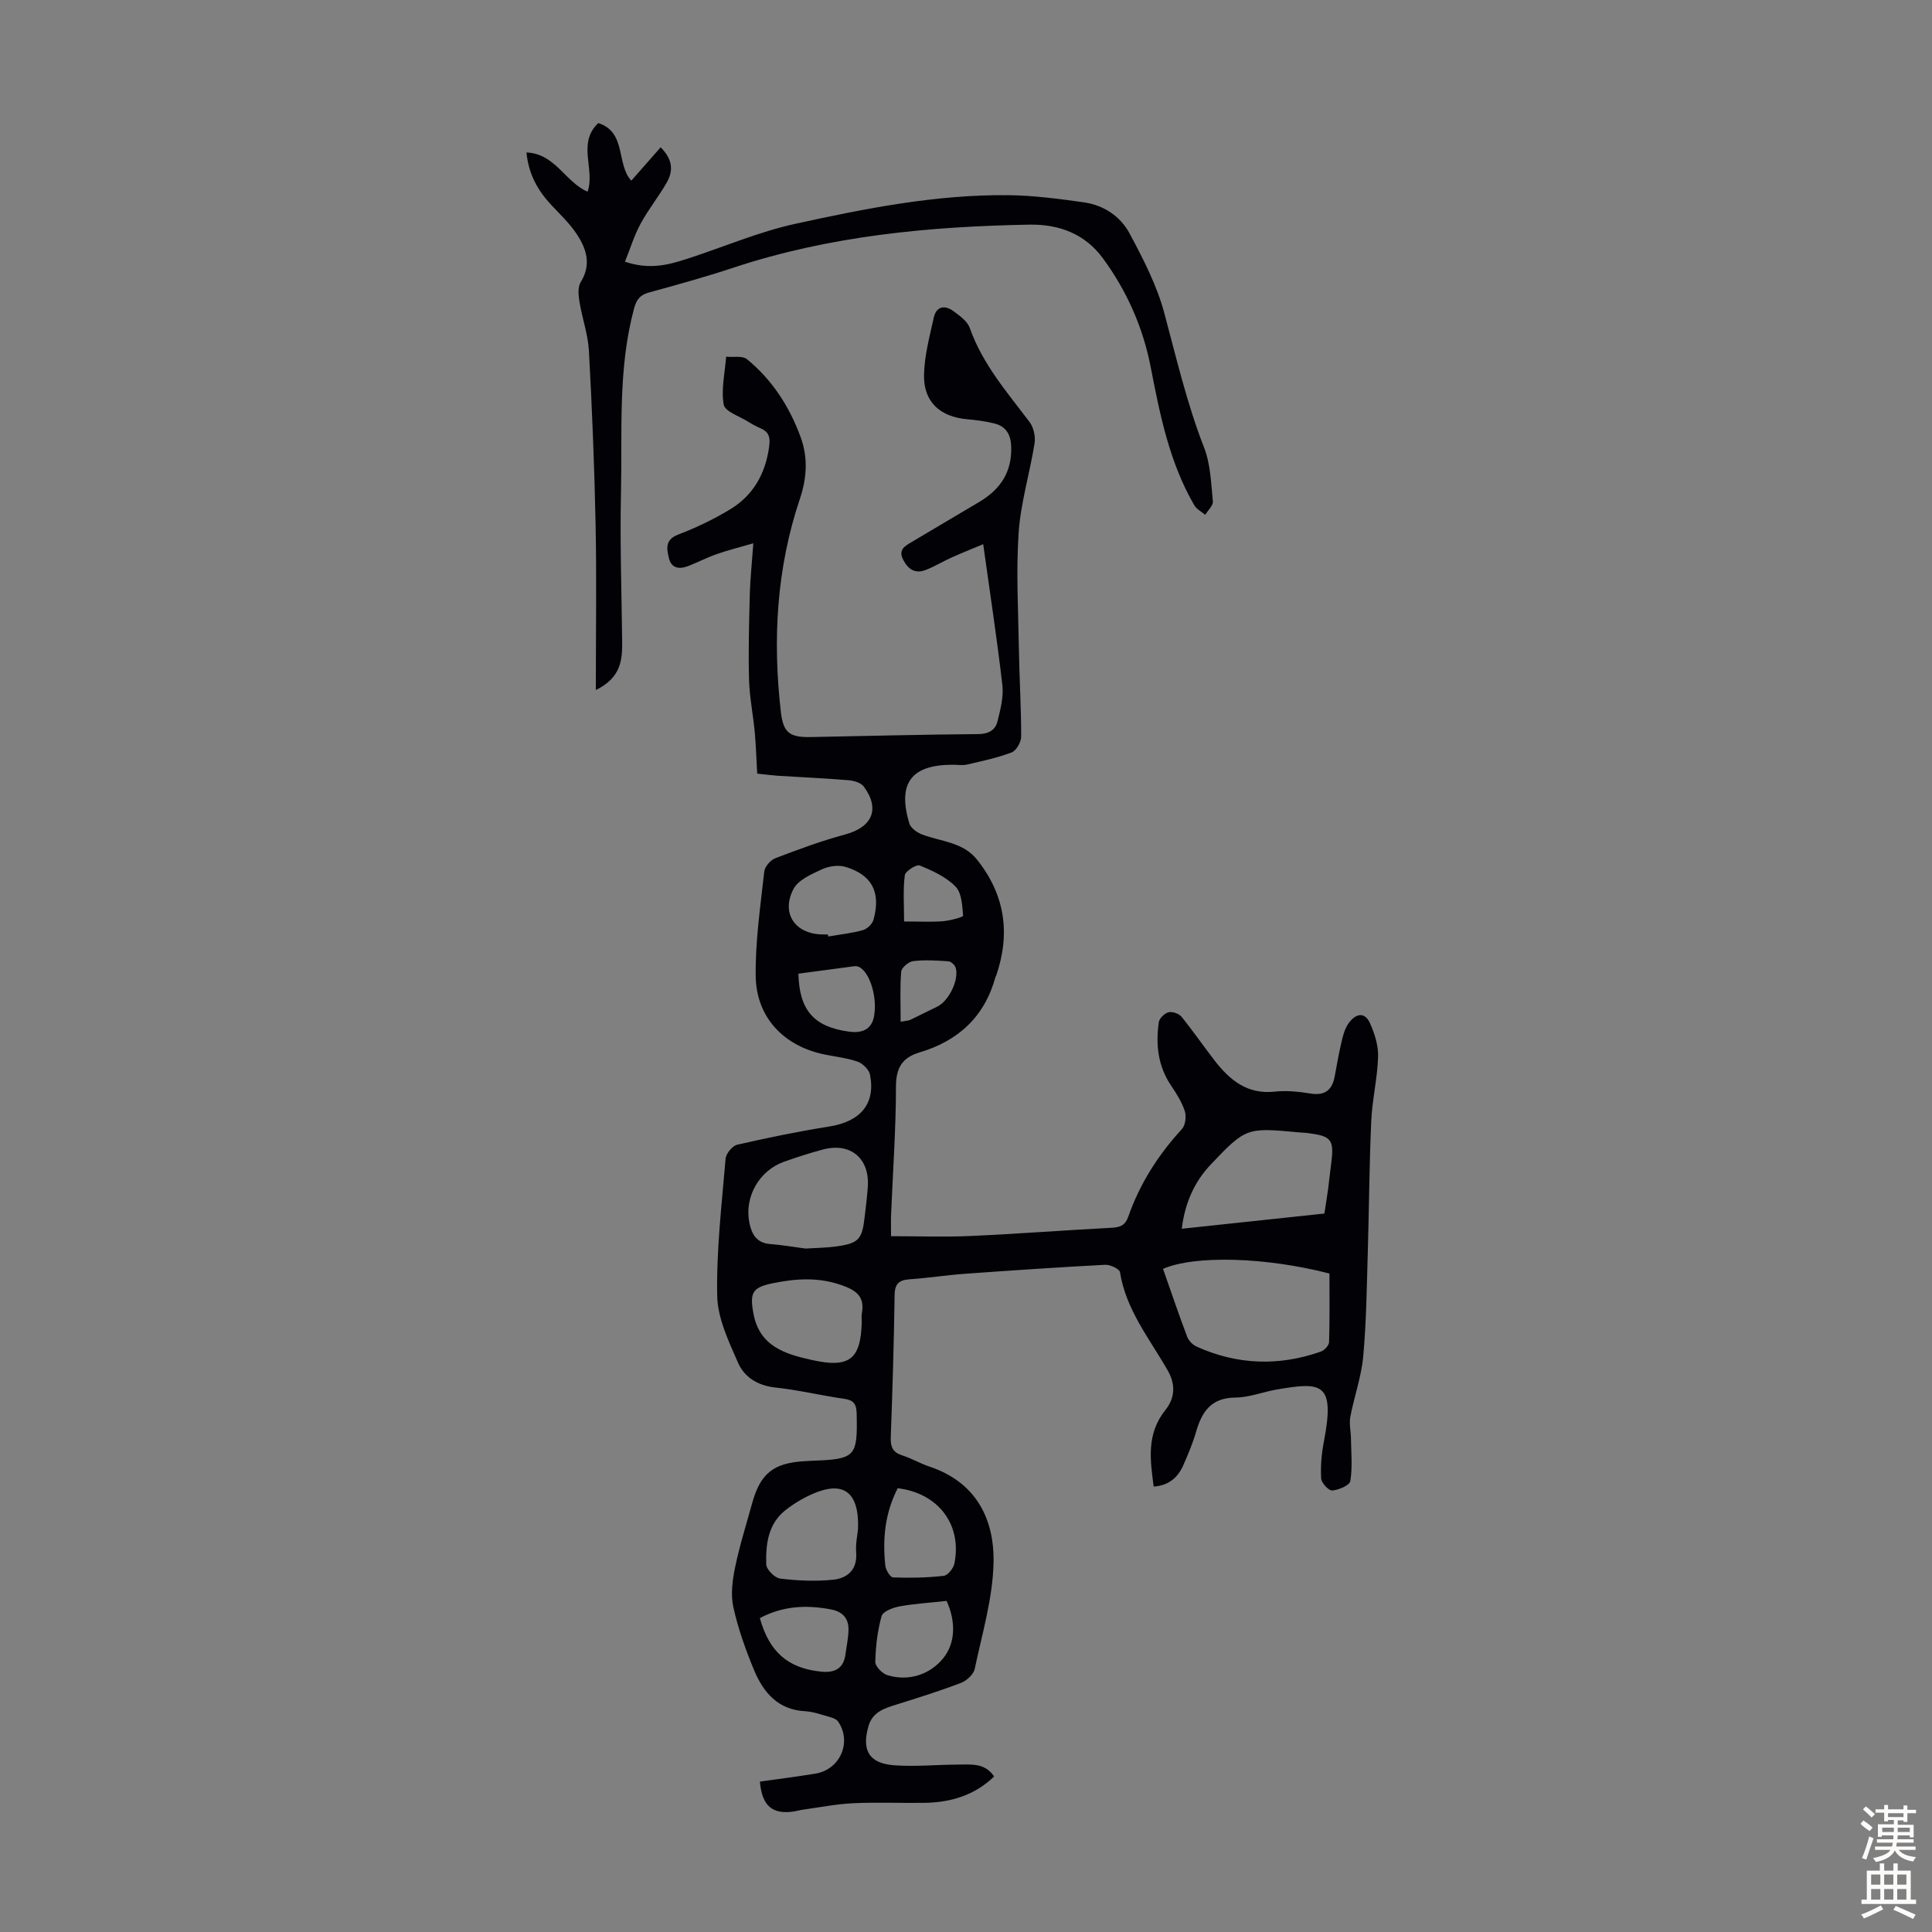 <svg enable-background="new 0 0 400 400" viewBox="0 0 400 400" xmlns="http://www.w3.org/2000/svg"><rect x="0" y="0" width="400" height="400" fill="#808080" stroke="none"/><path d="m156.77 160.17c-.17-2.98-.25-5.76-.5-8.53-.34-3.66-1.09-7.31-1.19-10.97-.16-5.89.01-11.79.16-17.69.09-3.22.44-6.43.73-10.5-2.85.83-5.26 1.43-7.6 2.25-2 .7-3.89 1.69-5.87 2.46-1.79.7-3.49.53-4-1.62-.46-1.91-.88-3.82 1.91-4.89 3.73-1.43 7.39-3.18 10.8-5.25 4.76-2.89 7.27-7.37 8.03-12.93.25-1.82.05-3.02-1.7-3.79-.92-.4-1.81-.88-2.66-1.41-1.78-1.13-4.78-2.09-5.04-3.52-.57-3.18.25-6.61.5-9.93 1.47.15 3.38-.25 4.33.53 5.2 4.27 8.76 9.77 11.08 16.09 1.58 4.31 1.29 8.53-.14 12.8-4.85 14.42-5.67 29.22-3.93 44.21.5 4.29 1.87 5.21 6.26 5.12 11.52-.23 23.03-.52 34.55-.61 2.16-.02 3.57-.79 4.03-2.64.61-2.44 1.29-5.07 1.01-7.51-1.11-9.61-2.58-19.18-3.97-29.17-1.71.72-4.12 1.67-6.49 2.73-1.83.82-3.56 1.89-5.43 2.61-2.12.82-3.58-.08-4.63-2.09-1.07-2.06.25-2.82 1.64-3.64 4.71-2.8 9.43-5.58 14.13-8.38 4.39-2.61 6.81-6.27 6.57-11.57-.11-2.5-1.16-4.08-3.49-4.66-1.83-.46-3.73-.7-5.61-.87-5.65-.5-9.08-3.62-8.94-9.25.09-3.95 1.16-7.89 2.02-11.79.51-2.34 2.24-2.66 4.04-1.36 1.31.96 2.92 2.1 3.41 3.5 2.63 7.47 7.71 13.29 12.36 19.44.86 1.13 1.28 3.05 1.05 4.47-.98 6.18-2.87 12.27-3.29 18.47-.55 8-.08 16.07.05 24.11.1 6.04.48 12.08.47 18.12 0 1.13-1 2.89-1.95 3.26-2.98 1.14-6.14 1.8-9.26 2.52-.96.22-2.01.03-3.01.04-8.55.02-11.42 3.82-8.94 12.15.29.97 1.64 1.92 2.7 2.31 3.92 1.47 8.43 1.54 11.35 5.22 5.77 7.26 6.93 15.27 3.94 23.97-.04.1-.12.2-.15.3-2.25 8.23-7.71 13.23-15.74 15.62-3.55 1.06-4.85 3.16-4.86 7.04-.01 8.83-.64 17.67-1.01 26.5-.05 1.21-.01 2.43-.01 4.5 5.62 0 11.05.2 16.47-.04 9.72-.44 19.42-1.19 29.14-1.7 1.76-.09 2.86-.45 3.5-2.28 2.39-6.84 6.2-12.82 11.11-18.15.73-.79.95-2.62.61-3.7-.6-1.87-1.71-3.62-2.82-5.27-2.75-4.05-3.24-8.52-2.57-13.17.12-.8 1.2-1.85 2.02-2.05.79-.2 2.15.28 2.68.93 2.4 2.95 4.55 6.1 6.88 9.1 3.13 4.04 6.77 7.02 12.43 6.4 2.41-.26 4.94-.01 7.35.39 3.11.51 4.57-.78 5.08-3.68.45-2.53.92-5.06 1.52-7.56.28-1.17.68-2.42 1.38-3.37 1.39-1.9 3.27-2.43 4.39.07.96 2.15 1.74 4.63 1.67 6.93-.14 4.45-1.22 8.87-1.42 13.32-.41 9.23-.45 18.47-.73 27.7-.21 7.04-.29 14.11-.94 21.11-.39 4.18-1.87 8.25-2.66 12.41-.27 1.44.11 2.99.13 4.49.04 2.95.34 5.95-.13 8.82-.15.89-2.4 1.84-3.75 1.95-.73.06-2.24-1.57-2.29-2.5-.14-2.52.08-5.11.56-7.59 2.38-12.31-.45-12.42-9.77-10.81-2.86.49-5.69 1.64-8.54 1.66-5.01.03-6.94 2.91-8.15 7.1-.68 2.35-1.64 4.64-2.63 6.88-1.1 2.48-2.89 4.21-6.14 4.45-.75-5.59-1.52-10.94 2.45-15.89 1.87-2.33 2.18-5.13.47-8.13-3.74-6.55-8.66-12.55-9.9-20.37-.11-.68-2.04-1.59-3.07-1.53-9.71.51-19.41 1.17-29.11 1.87-3.79.27-7.56.87-11.35 1.13-2.17.15-3.1.88-3.13 3.24-.14 9.85-.44 19.69-.8 29.53-.07 1.97.46 3.09 2.4 3.7 1.91.61 3.67 1.66 5.58 2.3 9.63 3.2 13.5 10.79 13.3 19.94-.16 7.35-2.36 14.68-3.9 21.97-.24 1.13-1.66 2.43-2.83 2.88-4.37 1.67-8.84 3.07-13.31 4.47-2.51.78-4.97 1.52-5.83 4.42-1.5 5.08.11 7.82 5.4 8.18 4.32.3 8.69-.13 13.04-.15 2.73-.01 5.65-.41 7.55 2.47-4.09 3.93-9.03 5.37-14.45 5.45-4.92.07-9.86-.16-14.77.08-3.53.17-7.04.88-10.56 1.36-.55.08-1.09.25-1.64.34-4.47.68-6.64-1.12-7.07-6.18 3.82-.54 7.67-1.02 11.5-1.65 5.1-.84 7.58-6.51 4.72-10.74-.32-.48-1.05-.78-1.65-.95-1.72-.48-3.46-1.13-5.21-1.23-5.65-.3-8.65-3.91-10.58-8.54-1.75-4.21-3.3-8.58-4.28-13.02-.57-2.59-.19-5.54.36-8.2.92-4.48 2.31-8.86 3.53-13.28 1.69-6.18 4.42-8.36 10.86-8.73.56-.03 1.12-.07 1.68-.09 8.9-.33 9.31-.84 9.1-9.83-.05-1.97-.67-2.72-2.62-3-4.76-.68-9.46-1.83-14.23-2.33-3.64-.39-6.4-2.15-7.71-5.14-1.94-4.43-4.22-9.19-4.31-13.85-.18-9.46.94-18.95 1.74-28.41.09-1.05 1.41-2.64 2.41-2.87 6.3-1.44 12.64-2.75 19.02-3.76 6.48-1.02 9.67-4.71 8.46-10.76-.21-1.05-1.5-2.3-2.57-2.68-2.19-.77-4.57-1.01-6.87-1.49-8.36-1.71-14.1-7.64-14.22-16.2-.1-7.21.98-14.46 1.77-21.66.11-1.02 1.3-2.39 2.31-2.77 4.76-1.82 9.56-3.6 14.47-4.92 5.56-1.5 7.25-5.24 3.85-9.89-.58-.8-2.05-1.24-3.14-1.33-4.9-.41-9.82-.62-14.73-.93-1.34-.1-2.64-.28-4.22-.44zm84.02 102.53c1.7 4.85 3.27 9.48 5 14.06.31.82 1.15 1.68 1.97 2.05 8.42 3.79 17.03 4.08 25.71 1.02.73-.26 1.68-1.26 1.7-1.95.15-4.77.08-9.54.08-14.21-13.09-3.39-27.85-3.84-34.46-.97zm33.41-11.45c.31-2.04.57-3.58.78-5.13.22-1.66.37-3.34.6-5 .7-5.24.16-5.94-5.12-6.56-.44-.05-.89-.06-1.34-.1-10.95-1-11.09-1.14-18.51 6.71-3.26 3.45-5.28 7.8-5.94 13.23 10.16-1.08 19.78-2.11 29.53-3.15zm-107.43 7.25c2.08-.13 4.21-.15 6.3-.43 4.66-.63 5.41-1.43 5.94-6.02.25-2.11.51-4.22.66-6.33.41-5.89-3.58-9.24-9.27-7.73-2.69.71-5.35 1.58-7.98 2.5-5.23 1.82-8.35 7.29-7.27 12.67.47 2.35 1.48 4.17 4.26 4.4 2.45.19 4.87.61 7.36.94zm11.65 15.16c0-.56-.09-1.13.01-1.67.63-3.38-.92-4.75-4.09-5.88-4.84-1.72-9.47-1.42-14.3-.44-4.21.86-4.86 1.89-4.06 6.24 1.24 6.79 6.47 8.41 12.05 9.65 7.82 1.75 10.2-.08 10.39-7.9zm-.77 42.86c.25-7.67-3.06-10-9.39-7.23-2.03.89-4 2.06-5.72 3.44-3.55 2.85-4.01 7.05-3.9 11.16.03 1.05 1.77 2.8 2.88 2.94 3.61.44 7.32.6 10.93.24 2.98-.3 5.08-2.03 4.81-5.64-.14-1.87.29-3.78.39-4.91zm8.21-8.4c-2.66 5.18-3.16 10.55-2.56 16.05.1.89 1.02 2.4 1.61 2.42 3.49.13 7.01.06 10.48-.33.85-.1 2.01-1.55 2.21-2.55 1.61-8.01-3.29-14.57-11.74-15.59zm-14.45-114.65c.02.14.05.28.07.42 2.39-.41 4.83-.67 7.16-1.31.89-.25 1.96-1.26 2.2-2.14 1.59-5.66-.28-9.32-5.82-10.97-1.47-.44-3.46-.14-4.89.53-2.16 1-4.87 2.18-5.85 4.06-2.6 4.98.27 9.23 5.79 9.4.44.02.89.01 1.34.01zm24.57 137.98c-3.61.4-6.72.58-9.76 1.14-1.36.25-3.43 1.05-3.7 2.01-.85 3.06-1.23 6.3-1.3 9.48-.02.92 1.43 2.41 2.49 2.74 4.51 1.39 8.87-.21 11.53-3.44 2.7-3.29 2.61-7.84.74-11.93zm-38.66 3.56c1.95 7.04 5.86 10.41 12.72 11.09 2.69.27 4.61-.58 5-3.56.22-1.65.58-3.29.63-4.95.09-2.45-1.12-3.89-3.63-4.38-5.05-.96-9.92-.75-14.72 1.8zm7.98-133.42c.19 7.62 3.23 11.01 10.47 12 2.59.35 4.71-.33 5.21-3.27.74-4.36-1.24-9.88-3.61-10.27-.32-.05-.66.02-.99.06-3.63.48-7.25.97-11.08 1.48zm21.88-10.81c3.16 0 5.6.14 8.02-.05 1.49-.12 4.23-.86 4.2-1.14-.17-2.09-.28-4.73-1.58-6.05-1.95-1.99-4.75-3.27-7.4-4.35-.69-.28-2.98 1.18-3.09 2.03-.39 3.04-.15 6.16-.15 9.56zm-.71 20.76c1.49-.27 1.72-.26 1.91-.35 1.9-.92 3.79-1.84 5.68-2.78 2.4-1.2 4.53-5.54 3.81-8.03-.16-.57-.95-1.31-1.5-1.35-2.43-.17-4.9-.33-7.31-.04-.94.11-2.41 1.36-2.48 2.18-.27 3.35-.11 6.72-.11 10.37z" fill="#010106"/><path d="m123.36 142.86c0-11.99.18-23.18-.05-34.35-.24-11.97-.73-23.93-1.38-35.88-.19-3.42-1.41-6.76-1.96-10.17-.22-1.33-.37-3.04.27-4.07 2.27-3.67 1.15-6.96-.89-10.01-1.47-2.21-3.47-4.07-5.29-6.03-2.72-2.94-4.61-6.24-5.06-10.78 5.94.22 8 6.11 12.65 8.12 1.62-4.65-2.23-10.02 2.22-14.21 5.9 1.88 3.69 8.61 6.84 11.92 2-2.28 3.97-4.52 6.07-6.9 2.69 2.69 2.53 5.07 1.24 7.33-1.66 2.9-3.8 5.54-5.39 8.48-1.32 2.43-2.13 5.13-3.24 7.87 5.12 1.74 9.09.64 13.02-.64 7.42-2.41 14.67-5.54 22.25-7.2 14.51-3.18 29.15-6.09 44.11-5.93 5.23.06 10.48.75 15.68 1.49 4.07.58 7.53 2.9 9.41 6.42 2.82 5.27 5.64 10.72 7.18 16.44 2.52 9.38 4.7 18.8 8.25 27.9 1.34 3.44 1.45 7.39 1.82 11.14.09.87-1.02 1.85-1.58 2.78-.76-.64-1.77-1.13-2.24-1.93-5.15-8.85-7.13-18.73-9.04-28.61-1.6-8.26-4.94-15.78-9.88-22.53-3.7-5.06-9.04-7.11-15.22-7-20.85.37-41.45 2.33-61.4 8.94-5.72 1.9-11.55 3.5-17.36 5.1-1.84.51-2.59 1.39-3.11 3.3-3.38 12.52-2.43 25.33-2.71 38.04-.23 10.27.12 20.56.24 30.84.05 3.87-.2 7.57-5.45 10.13z" fill="#010106"/><g fill="#fcfbfa"><path d="m385.2 377.6.6-.7c.6.4 1.3.9 1.9 1.5l-.6.7c-.8-.5-1.4-1-1.9-1.5zm.3 7.1c.6-1.4 1.1-2.9 1.5-4.5.3.1.6.3.9.4-.5 1.4-1 2.9-1.5 4.4zm.2-10.1.6-.6c.7.5 1.3 1.1 1.9 1.6l-.7.7c-.6-.6-1.2-1.2-1.8-1.7zm8.4-.8h.8v.9h1.8v.7h-1.8v1.8h-.8v-.3h-1.2v.9h3.3v2.6h-.8v-.4h-2.5c0 .3 0 .6-.1.8h3.4v.7h-3.5c0 .3-.1.6-.1.8h4v.7h-3.5c.7.9 1.9 1.3 3.6 1.5-.2.2-.4.5-.6.9-1.9-.3-3.2-1.1-3.8-2.3-.5 1.1-1.8 2-3.9 2.4-.2-.3-.4-.5-.6-.8 1.9-.4 3.1-.9 3.6-1.7h-3.2v-.7h3.5c.1-.2.1-.5.2-.8h-3.3v-.7h3.4c0-.2 0-.5 0-.8h-2.4v.3h-.8v-2.6h3.3v-.9h-1.2v.3h-.8v-1.8h-1.8v-.7h1.8v-.9h.8v.9h3.2zm-4.4 5.5h2.4c0-.3 0-.6 0-.9h-2.4zm1.2-3.1h3.2v-.8h-3.2zm4.4 2.2h-2.4v.9h2.5v-.9z"/><path d="m389.2 385.8h.9v1.5h1.9v-1.5h.9v1.5h2.7v6h1.1v.9h-11.3v-.9h1.1v-6h2.7zm.2 8.7.5.8c-1.2.6-2.5 1.3-4 1.9-.2-.3-.3-.6-.6-.8 1.6-.6 3-1.3 4.1-1.9zm-2-4.3h1.9v-2.1h-1.9zm0 3.1h1.9v-2.2h-1.9zm2.7-3.1h1.9v-2.1h-1.9zm0 3.1h1.9v-2.2h-1.9zm2.4 1.3c1.4.6 2.7 1.2 4.1 1.8l-.5.9c-1.5-.7-2.8-1.4-4.1-1.9zm2.2-6.5h-1.9v2.1h1.9zm-1.9 5.2h1.9v-2.2h-1.9z"/></g></svg>